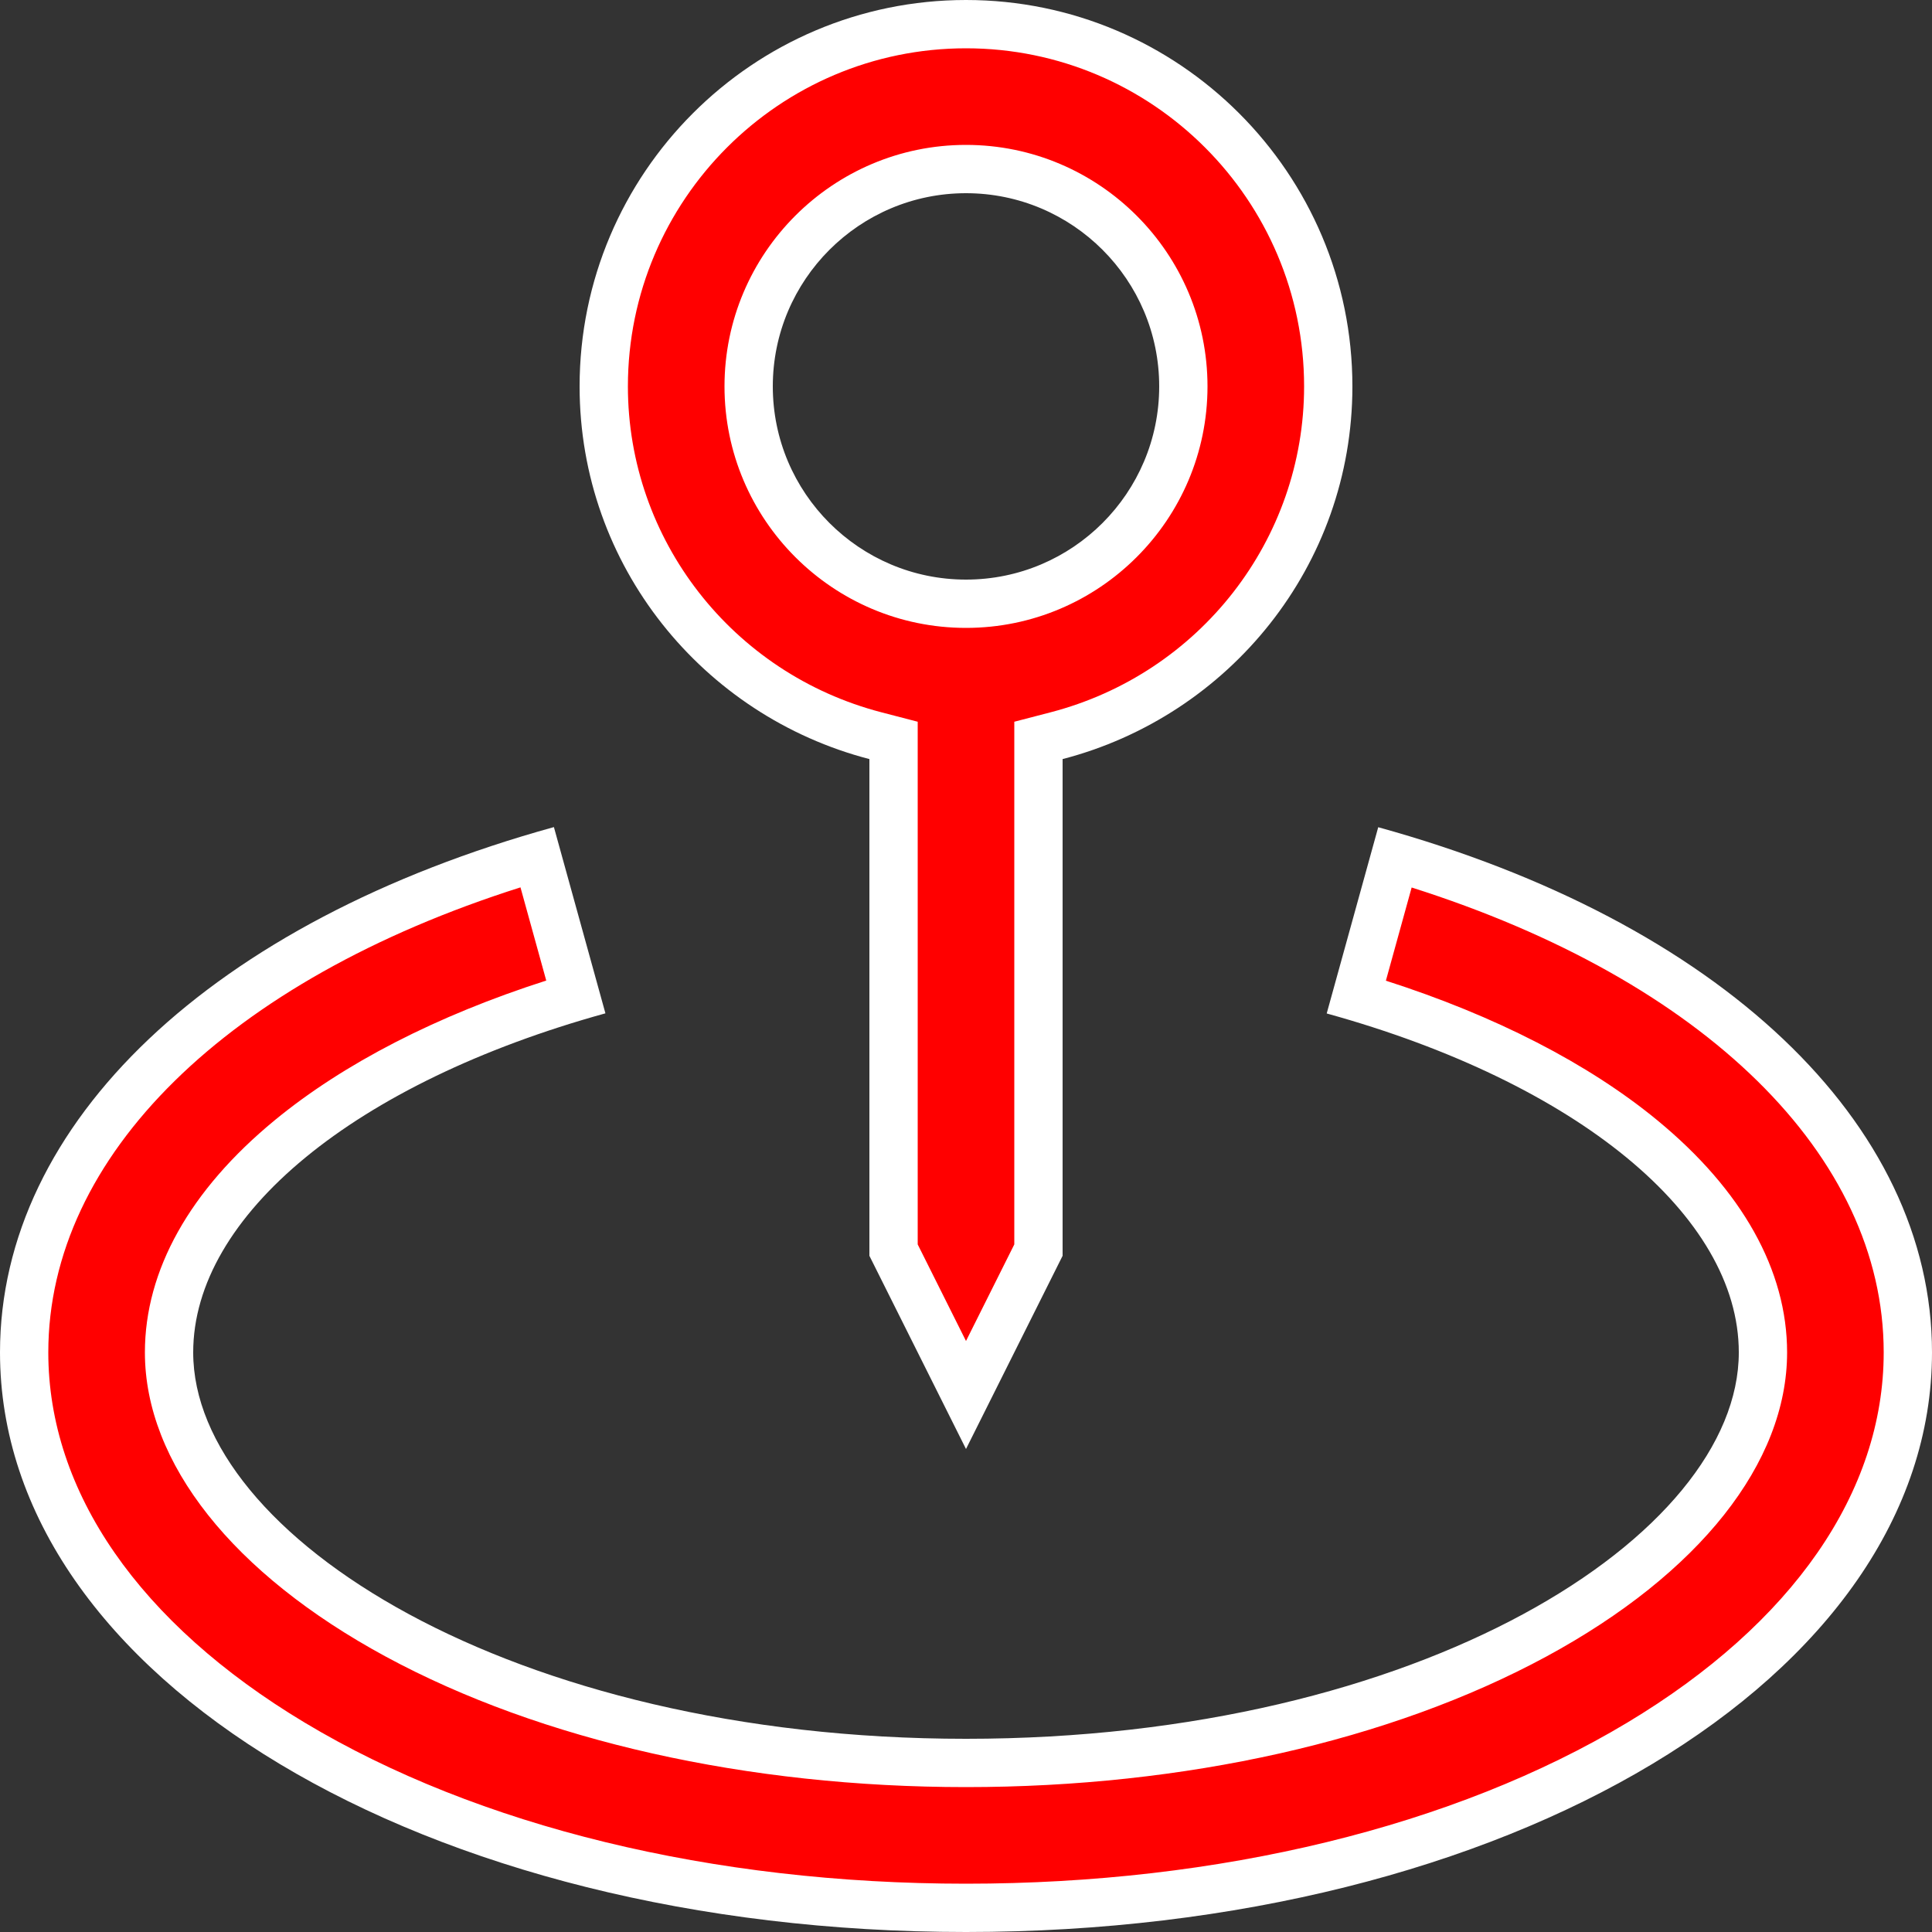 <?xml version="1.0" encoding="UTF-8"?> <svg xmlns="http://www.w3.org/2000/svg" width="30" height="30" viewBox="0 0 30 30"><rect x="0" y="0" width="30" height="30" fill="#333333" stroke="none"/><g transform="translate(-141 -1683)"><rect width="30" height="28.756" transform="translate(141 1683)" fill="none"></rect><g transform="translate(141 1683)"><g transform="translate(-3 -3)" fill="red"><path d="M 18 24.661 L 16.875 22.411 L 16.875 14.787 L 16.875 14.497 L 16.594 14.424 C 14.11 13.779 12.375 11.549 12.375 9 C 12.375 5.898 14.898 3.375 18 3.375 C 21.102 3.375 23.625 5.898 23.625 9 C 23.625 11.549 21.89 13.779 19.406 14.424 L 19.125 14.497 L 19.125 14.787 L 19.125 22.411 L 18 24.661 Z M 18 5.625 C 16.139 5.625 14.625 7.139 14.625 9 C 14.625 10.861 16.139 12.375 18 12.375 C 19.861 12.375 21.375 10.861 21.375 9 C 21.375 7.139 19.861 5.625 18 5.625 Z" stroke="none"></path><path d="M 18 23.823 L 18.75 22.323 L 18.75 14.207 L 19.312 14.061 C 21.63 13.459 23.25 11.378 23.25 9 C 23.25 6.105 20.895 3.75 18 3.75 C 15.105 3.75 12.75 6.105 12.75 9 C 12.75 11.378 14.37 13.459 16.688 14.061 L 17.25 14.207 L 17.25 22.323 L 18 23.823 M 18 5.25 C 20.068 5.25 21.75 6.932 21.75 9 C 21.75 11.068 20.068 12.75 18 12.75 C 15.932 12.75 14.25 11.068 14.25 9 C 14.25 6.932 15.932 5.25 18 5.25 M 18 25.5 L 16.5 22.5 L 16.5 14.787 C 13.918 14.117 12 11.787 12 9 C 12 5.691 14.691 3 18 3 C 21.309 3 24 5.691 24 9 C 24 11.787 22.082 14.117 19.5 14.787 L 19.5 22.5 L 18 25.5 Z M 18 6 C 16.345 6 15 7.345 15 9 C 15 10.655 16.345 12 18 12 C 19.655 12 21 10.655 21 9 C 21 7.345 19.655 6 18 6 Z" stroke="none" fill="#fff"></path></g><g transform="translate(-3 -3)" fill="red"><path d="M 18 32.625 C 13.999 32.625 10.284 31.718 7.539 30.071 C 4.854 28.46 3.375 26.304 3.375 24 C 3.375 20.692 6.417 17.766 11.34 16.308 L 11.941 18.477 C 10.139 19.015 8.611 19.774 7.504 20.684 C 6.275 21.696 5.625 22.842 5.625 24 C 5.625 25.573 6.917 27.175 9.17 28.394 C 11.53 29.671 14.666 30.375 18 30.375 C 21.334 30.375 24.47 29.671 26.831 28.394 C 29.083 27.175 30.375 25.573 30.375 24 C 30.375 22.842 29.725 21.696 28.496 20.685 C 27.389 19.775 25.862 19.016 24.061 18.479 L 24.662 16.31 C 29.584 17.766 32.625 20.691 32.625 24 C 32.625 26.304 31.146 28.46 28.461 30.071 C 25.716 31.718 22.001 32.625 18 32.625 Z" stroke="none"></path><path d="M 11.082 16.779 C 6.539 18.22 3.75 20.946 3.75 24 C 3.75 26.167 5.164 28.208 7.732 29.749 C 10.419 31.362 14.066 32.25 18 32.25 C 21.934 32.25 25.581 31.362 28.268 29.749 C 30.836 28.208 32.25 26.167 32.25 24 C 32.25 20.945 29.462 18.221 24.92 16.781 L 24.52 18.228 C 26.216 18.772 27.663 19.514 28.734 20.395 C 30.053 21.48 30.75 22.726 30.75 24 C 30.75 25.715 29.386 27.437 27.009 28.724 C 24.595 30.03 21.395 30.75 18 30.75 C 14.605 30.75 11.405 30.03 8.991 28.724 C 6.614 27.437 5.25 25.715 5.25 24 C 5.25 22.726 5.947 21.48 7.266 20.395 C 8.338 19.513 9.785 18.77 11.482 18.226 L 11.082 16.779 M 11.601 15.843 L 12.401 18.735 C 8.513 19.81 6 21.876 6 24 C 6 26.838 10.928 30 18 30 C 25.072 30 30 26.838 30 24 C 30 21.876 27.487 19.811 23.601 18.737 L 24.401 15.845 C 29.704 17.31 33 20.435 33 24 C 33 29.046 26.411 33 18 33 C 9.589 33 3 29.046 3 24 C 3 20.434 6.296 17.31 11.601 15.843 Z" stroke="none" fill="#fff"></path></g></g></g></svg> 